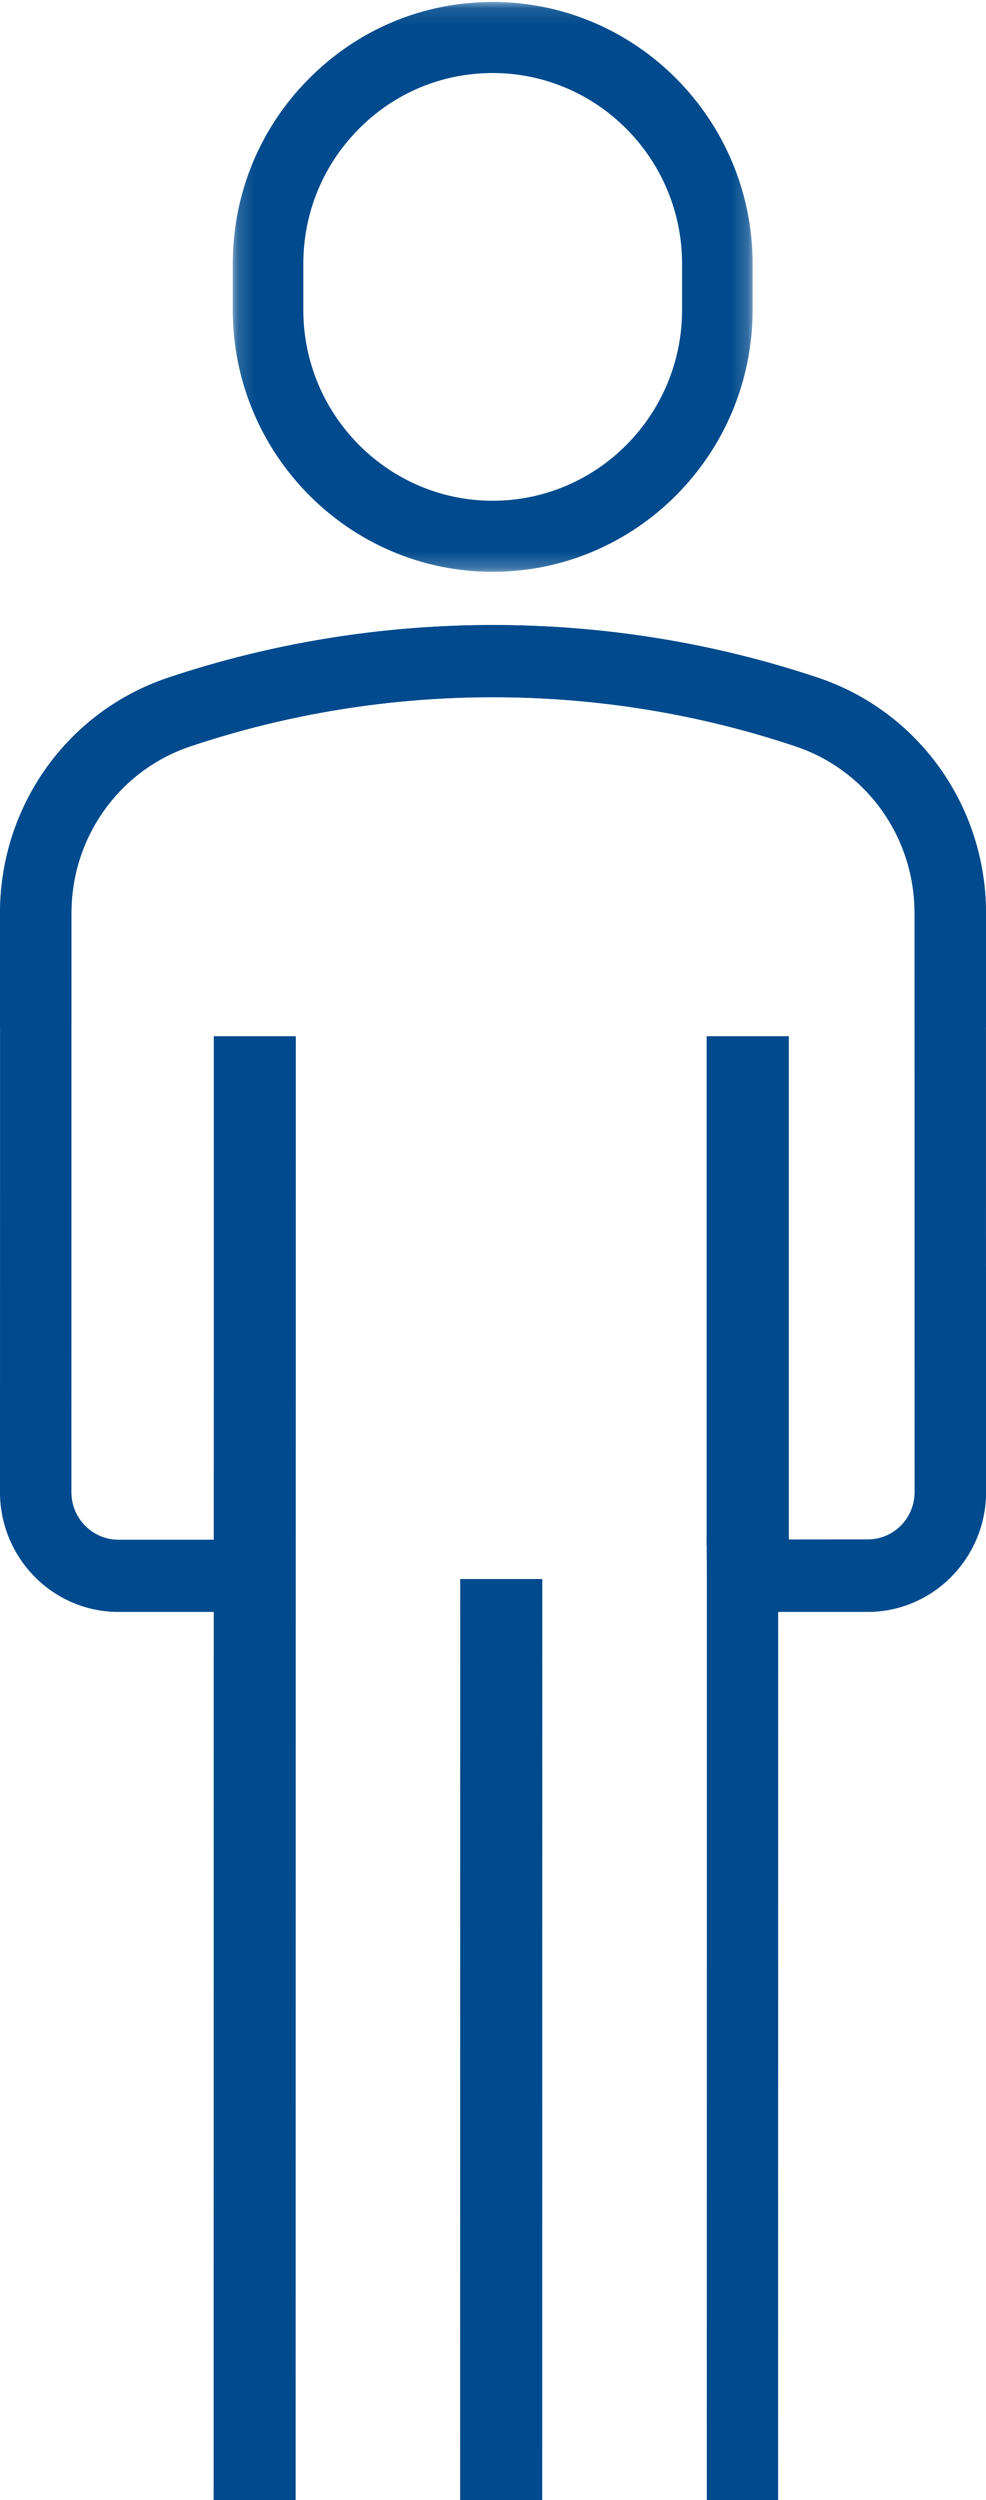 <?xml version="1.0" encoding="UTF-8"?>
<svg width="60px" height="152px" viewBox="0 0 60 152" version="1.1" xmlns="http://www.w3.org/2000/svg" xmlns:xlink="http://www.w3.org/1999/xlink">
    <!-- Generator: Sketch 43.2 (39069) - http://www.bohemiancoding.com/sketch -->
    <title>events-exhibitions-icon-269556b523ad42c67c4a8b9eadb76a2f512d0604d70c600eaa0c7eee96768eb0</title>
    <desc>Created with Sketch.</desc>
    <defs>
        <polygon id="path-1" points="0.165 0.121 31.798 0.121 31.798 34.765 0.165 34.765"></polygon>
        <polygon id="path-3" points="0 151 144 151 144 0 0 0"></polygon>
    </defs>
    <g id="Page-1" stroke="none" stroke-width="1" fill="none" fill-rule="evenodd">
        <g id="events-exhibitions-icon-269556b523ad42c67c4a8b9eadb76a2f512d0604d70c600eaa0c7eee96768eb0">
            <g id="Group-3" transform="translate(14, 0)">
                <g id="Fill-1-Clipped">
                    <mask id="mask-2" fill="white">
                        <use xlink:href="#path-1"></use>
                    </mask>
                    <g id="path-1"></g>
                    <path d="M15.979,4.44 C12.902,4.44 10.008,5.646 7.836,7.837 C5.66,10.027 4.458,12.94 4.458,16.038 L4.458,18.846 C4.458,25.241 9.631,30.444 15.979,30.444 C22.333,30.444 27.505,25.241 27.505,18.846 L27.505,16.038 C27.505,9.643 22.333,4.44 15.984,4.44 L15.979,4.44 Z M15.979,34.765 C7.261,34.765 0.165,27.622 0.165,18.846 L0.165,16.038 C0.165,11.786 1.809,7.785 4.801,4.782 C7.789,1.774 11.76,0.119 15.979,0.119 L15.984,0.119 C24.702,0.119 31.798,7.262 31.798,16.038 L31.798,18.846 C31.798,27.627 24.698,34.765 15.979,34.765 Z" id="Fill-1" fill="#004A8D" fill-rule="nonzero" mask="url(#mask-2)"></path>
                </g>
            </g>
            <polygon id="Fill-4" fill="#004A8D" fill-rule="nonzero" points="17.99 152 13 152 13.01 63 18 63"></polygon>
            <polygon id="Fill-6" fill="#004A8D" fill-rule="nonzero" points="32.995 152 28 152 28.005 96 33 96"></polygon>
            <path d="M47.349,152 L43.009,152 C43.009,152 43.017,96.486 43.013,95.789 L43,93.599 L52.804,93.591 C54.38,93.591 55.66,92.306 55.66,90.726 L55.66,77 L60,77 L60,90.726 C60,94.71 56.771,97.944 52.804,97.944 L47.353,97.944 L47.353,98.188 L47.349,152 Z" id="Fill-8" fill="#004A8D" fill-rule="nonzero"></path>
            <path d="M14.834,98 L7.204,98 C3.233,98 0,94.734 0,90.717 L0.004,55.505 C0.004,49 4.11,43.249 10.224,41.203 C22.972,36.932 37.015,36.932 49.781,41.207 C55.89,43.257 60,49.008 60,55.514 L60,62.455 L55.655,62.455 L55.655,55.514 C55.655,50.9 52.744,46.827 48.416,45.378 C36.533,41.392 23.454,41.392 11.592,45.373 C7.26,46.822 4.349,50.896 4.349,55.505 L4.345,90.717 C4.345,92.315 5.627,93.61 7.204,93.61 L14.834,93.61 L14.834,98 Z" id="Fill-10" fill="#004A8D" fill-rule="nonzero"></path>
            <path d="M14.834,98 L7.204,98 C3.233,98 0,94.734 0,90.717 L0.004,55.505 C0.004,49 4.11,43.249 10.224,41.203 C22.972,36.932 37.015,36.932 49.781,41.207 C55.89,43.257 60,49.008 60,55.514 L60,62.455 L55.655,62.455 L55.655,55.514 C55.655,50.9 52.744,46.827 48.416,45.378 C36.533,41.392 23.454,41.392 11.592,45.373 C7.26,46.822 4.349,50.896 4.349,55.505 L4.345,90.717 C4.345,92.315 5.627,93.61 7.204,93.61 L14.834,93.61 L14.834,98 Z" id="Fill-10" fill="#004A8D" fill-rule="nonzero" transform="translate(30, 68) scale(-1, 1) translate(-30, -68) "></path>
            <g id="Fill-12-Clipped" transform="translate(2, 10)">
                <mask id="mask-4" fill="white">
                    <use xlink:href="#path-3"></use>
                </mask>
                <g id="path-3"></g>
                <polygon id="Fill-12" fill="#004A8D" fill-rule="nonzero" mask="url(#mask-4)" transform="translate(43.5, 68.5) rotate(90) translate(-43.5, -68.5) " points="28 71 59 71 59 66 28 66"></polygon>
            </g>
        </g>
    </g>
</svg>